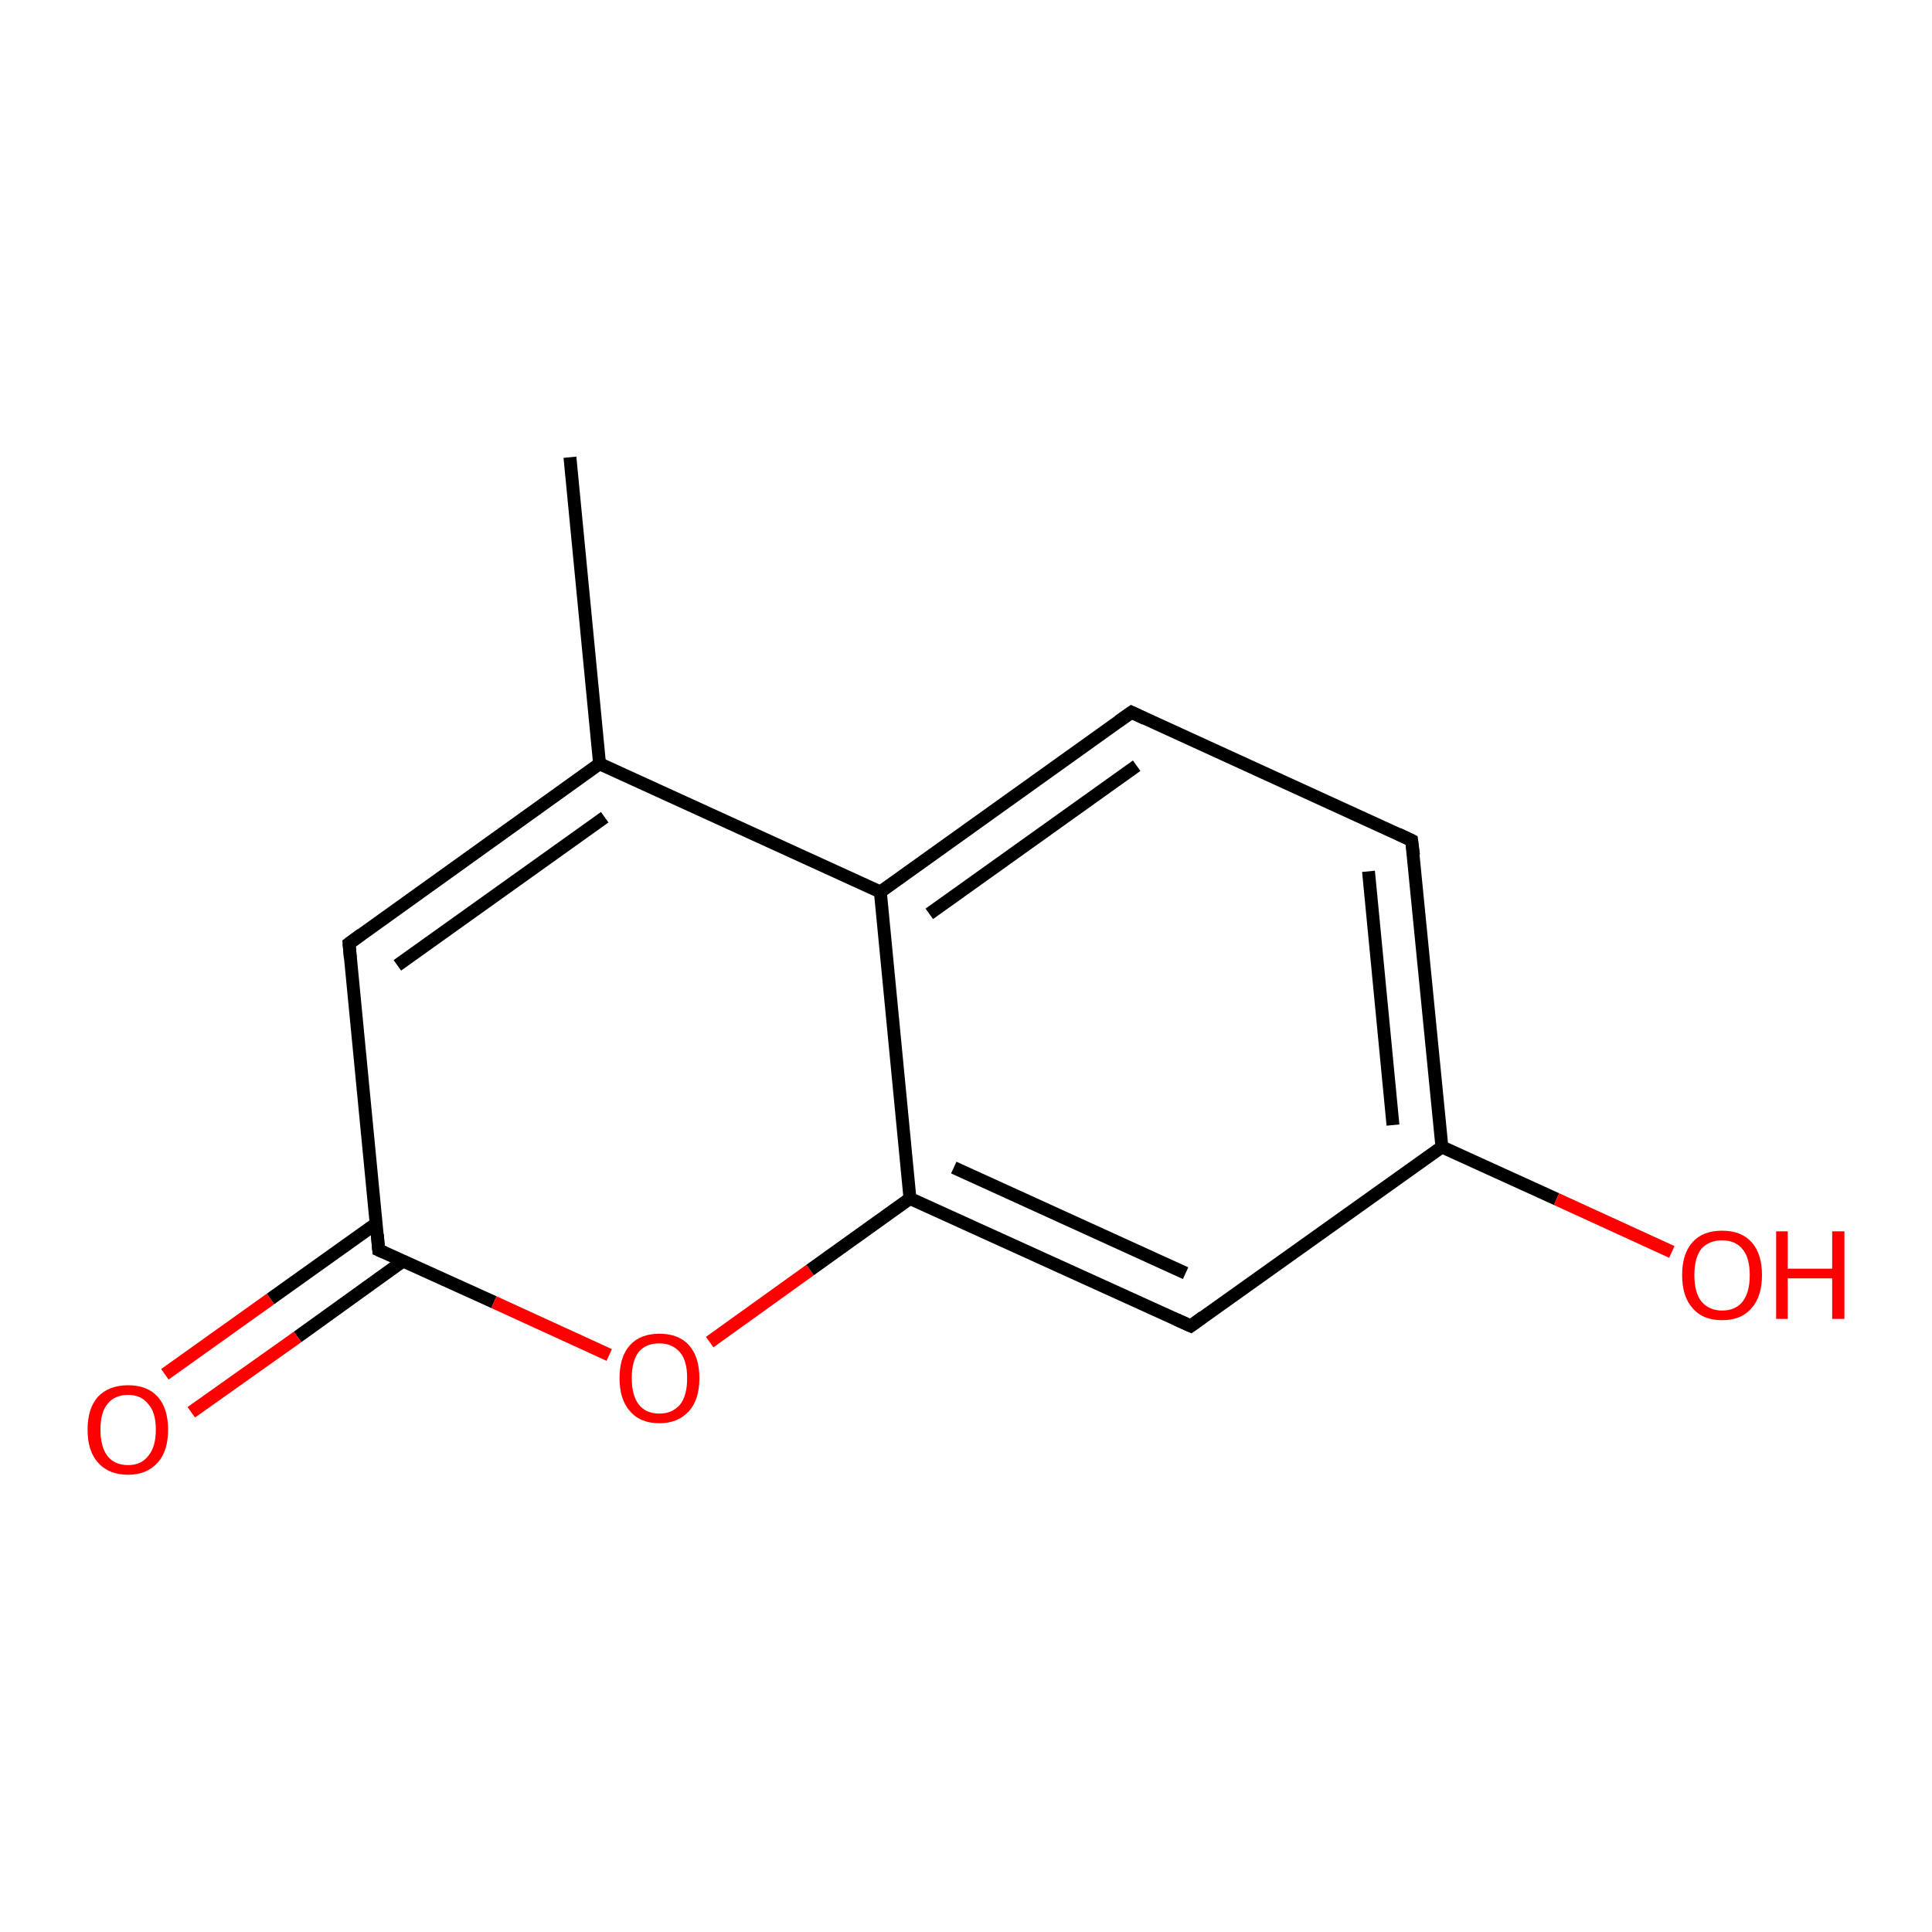 <?xml version='1.0' encoding='iso-8859-1'?>
<svg version='1.1' baseProfile='full'
              xmlns='http://www.w3.org/2000/svg'
                      xmlns:rdkit='http://www.rdkit.org/xml'
                      xmlns:xlink='http://www.w3.org/1999/xlink'
                  xml:space='preserve'
width='300px' height='300px' viewBox='0 0 300 300'>
<!-- END OF HEADER -->
<rect style='opacity:1.0;fill:#FFFFFF;stroke:none' width='300.0' height='300.0' x='0.0' y='0.0'> </rect>
<path class='bond-0 atom-0 atom-1' d='M 88.5,71.0 L 93.1,118.6' style='fill:none;fill-rule:evenodd;stroke:#000000;stroke-width:2.0px;stroke-linecap:butt;stroke-linejoin:miter;stroke-opacity:1' />
<path class='bond-1 atom-1 atom-2' d='M 93.1,118.6 L 54.2,146.5' style='fill:none;fill-rule:evenodd;stroke:#000000;stroke-width:2.0px;stroke-linecap:butt;stroke-linejoin:miter;stroke-opacity:1' />
<path class='bond-1 atom-1 atom-2' d='M 93.9,126.9 L 61.7,149.9' style='fill:none;fill-rule:evenodd;stroke:#000000;stroke-width:2.0px;stroke-linecap:butt;stroke-linejoin:miter;stroke-opacity:1' />
<path class='bond-2 atom-2 atom-3' d='M 54.2,146.5 L 58.8,194.1' style='fill:none;fill-rule:evenodd;stroke:#000000;stroke-width:2.0px;stroke-linecap:butt;stroke-linejoin:miter;stroke-opacity:1' />
<path class='bond-3 atom-3 atom-4' d='M 58.4,190.0 L 42.0,201.7' style='fill:none;fill-rule:evenodd;stroke:#000000;stroke-width:2.0px;stroke-linecap:butt;stroke-linejoin:miter;stroke-opacity:1' />
<path class='bond-3 atom-3 atom-4' d='M 42.0,201.7 L 25.6,213.4' style='fill:none;fill-rule:evenodd;stroke:#FF0000;stroke-width:2.0px;stroke-linecap:butt;stroke-linejoin:miter;stroke-opacity:1' />
<path class='bond-3 atom-3 atom-4' d='M 62.6,195.8 L 46.2,207.6' style='fill:none;fill-rule:evenodd;stroke:#000000;stroke-width:2.0px;stroke-linecap:butt;stroke-linejoin:miter;stroke-opacity:1' />
<path class='bond-3 atom-3 atom-4' d='M 46.2,207.6 L 29.7,219.3' style='fill:none;fill-rule:evenodd;stroke:#FF0000;stroke-width:2.0px;stroke-linecap:butt;stroke-linejoin:miter;stroke-opacity:1' />
<path class='bond-4 atom-3 atom-5' d='M 58.8,194.1 L 76.7,202.2' style='fill:none;fill-rule:evenodd;stroke:#000000;stroke-width:2.0px;stroke-linecap:butt;stroke-linejoin:miter;stroke-opacity:1' />
<path class='bond-4 atom-3 atom-5' d='M 76.7,202.2 L 94.6,210.4' style='fill:none;fill-rule:evenodd;stroke:#FF0000;stroke-width:2.0px;stroke-linecap:butt;stroke-linejoin:miter;stroke-opacity:1' />
<path class='bond-5 atom-5 atom-6' d='M 110.2,208.4 L 125.8,197.2' style='fill:none;fill-rule:evenodd;stroke:#FF0000;stroke-width:2.0px;stroke-linecap:butt;stroke-linejoin:miter;stroke-opacity:1' />
<path class='bond-5 atom-5 atom-6' d='M 125.8,197.2 L 141.3,186.1' style='fill:none;fill-rule:evenodd;stroke:#000000;stroke-width:2.0px;stroke-linecap:butt;stroke-linejoin:miter;stroke-opacity:1' />
<path class='bond-6 atom-6 atom-7' d='M 141.3,186.1 L 184.9,205.9' style='fill:none;fill-rule:evenodd;stroke:#000000;stroke-width:2.0px;stroke-linecap:butt;stroke-linejoin:miter;stroke-opacity:1' />
<path class='bond-6 atom-6 atom-7' d='M 148.1,181.3 L 184.1,197.7' style='fill:none;fill-rule:evenodd;stroke:#000000;stroke-width:2.0px;stroke-linecap:butt;stroke-linejoin:miter;stroke-opacity:1' />
<path class='bond-7 atom-7 atom-8' d='M 184.9,205.9 L 223.9,178.1' style='fill:none;fill-rule:evenodd;stroke:#000000;stroke-width:2.0px;stroke-linecap:butt;stroke-linejoin:miter;stroke-opacity:1' />
<path class='bond-8 atom-8 atom-9' d='M 223.9,178.1 L 241.7,186.2' style='fill:none;fill-rule:evenodd;stroke:#000000;stroke-width:2.0px;stroke-linecap:butt;stroke-linejoin:miter;stroke-opacity:1' />
<path class='bond-8 atom-8 atom-9' d='M 241.7,186.2 L 259.6,194.4' style='fill:none;fill-rule:evenodd;stroke:#FF0000;stroke-width:2.0px;stroke-linecap:butt;stroke-linejoin:miter;stroke-opacity:1' />
<path class='bond-9 atom-8 atom-10' d='M 223.9,178.1 L 219.2,130.5' style='fill:none;fill-rule:evenodd;stroke:#000000;stroke-width:2.0px;stroke-linecap:butt;stroke-linejoin:miter;stroke-opacity:1' />
<path class='bond-9 atom-8 atom-10' d='M 216.3,174.7 L 212.5,135.3' style='fill:none;fill-rule:evenodd;stroke:#000000;stroke-width:2.0px;stroke-linecap:butt;stroke-linejoin:miter;stroke-opacity:1' />
<path class='bond-10 atom-10 atom-11' d='M 219.2,130.5 L 175.7,110.6' style='fill:none;fill-rule:evenodd;stroke:#000000;stroke-width:2.0px;stroke-linecap:butt;stroke-linejoin:miter;stroke-opacity:1' />
<path class='bond-11 atom-11 atom-12' d='M 175.7,110.6 L 136.7,138.5' style='fill:none;fill-rule:evenodd;stroke:#000000;stroke-width:2.0px;stroke-linecap:butt;stroke-linejoin:miter;stroke-opacity:1' />
<path class='bond-11 atom-11 atom-12' d='M 176.5,118.9 L 144.3,141.9' style='fill:none;fill-rule:evenodd;stroke:#000000;stroke-width:2.0px;stroke-linecap:butt;stroke-linejoin:miter;stroke-opacity:1' />
<path class='bond-12 atom-12 atom-1' d='M 136.7,138.5 L 93.1,118.6' style='fill:none;fill-rule:evenodd;stroke:#000000;stroke-width:2.0px;stroke-linecap:butt;stroke-linejoin:miter;stroke-opacity:1' />
<path class='bond-13 atom-12 atom-6' d='M 136.7,138.5 L 141.3,186.1' style='fill:none;fill-rule:evenodd;stroke:#000000;stroke-width:2.0px;stroke-linecap:butt;stroke-linejoin:miter;stroke-opacity:1' />
<path d='M 56.1,145.1 L 54.2,146.5 L 54.4,148.8' style='fill:none;stroke:#000000;stroke-width:2.0px;stroke-linecap:butt;stroke-linejoin:miter;stroke-opacity:1;' />
<path d='M 58.6,191.7 L 58.8,194.1 L 59.7,194.5' style='fill:none;stroke:#000000;stroke-width:2.0px;stroke-linecap:butt;stroke-linejoin:miter;stroke-opacity:1;' />
<path d='M 182.7,204.9 L 184.9,205.9 L 186.8,204.5' style='fill:none;stroke:#000000;stroke-width:2.0px;stroke-linecap:butt;stroke-linejoin:miter;stroke-opacity:1;' />
<path d='M 219.5,132.8 L 219.2,130.5 L 217.1,129.5' style='fill:none;stroke:#000000;stroke-width:2.0px;stroke-linecap:butt;stroke-linejoin:miter;stroke-opacity:1;' />
<path d='M 177.8,111.6 L 175.7,110.6 L 173.7,112.0' style='fill:none;stroke:#000000;stroke-width:2.0px;stroke-linecap:butt;stroke-linejoin:miter;stroke-opacity:1;' />
<path class='atom-4' d='M 13.6 222.0
Q 13.6 218.7, 15.2 216.9
Q 16.9 215.1, 19.9 215.1
Q 22.9 215.1, 24.5 216.9
Q 26.1 218.7, 26.1 222.0
Q 26.1 225.3, 24.5 227.1
Q 22.8 229.0, 19.9 229.0
Q 16.9 229.0, 15.2 227.1
Q 13.6 225.3, 13.6 222.0
M 19.9 227.5
Q 21.9 227.5, 23.0 226.1
Q 24.2 224.7, 24.2 222.0
Q 24.2 219.3, 23.0 218.0
Q 21.9 216.6, 19.9 216.6
Q 17.8 216.6, 16.7 218.0
Q 15.6 219.3, 15.6 222.0
Q 15.6 224.7, 16.7 226.1
Q 17.8 227.5, 19.9 227.5
' fill='#FF0000'/>
<path class='atom-5' d='M 96.2 214.0
Q 96.2 210.7, 97.8 208.9
Q 99.4 207.1, 102.4 207.1
Q 105.4 207.1, 107.0 208.9
Q 108.6 210.7, 108.6 214.0
Q 108.6 217.3, 107.0 219.1
Q 105.3 221.0, 102.4 221.0
Q 99.4 221.0, 97.8 219.1
Q 96.2 217.3, 96.2 214.0
M 102.4 219.5
Q 104.4 219.5, 105.6 218.1
Q 106.7 216.7, 106.7 214.0
Q 106.7 211.3, 105.6 210.0
Q 104.4 208.6, 102.4 208.6
Q 100.3 208.6, 99.2 209.9
Q 98.1 211.3, 98.1 214.0
Q 98.1 216.7, 99.2 218.1
Q 100.3 219.5, 102.4 219.5
' fill='#FF0000'/>
<path class='atom-9' d='M 261.2 198.0
Q 261.2 194.7, 262.8 192.9
Q 264.4 191.1, 267.4 191.1
Q 270.4 191.1, 272.0 192.9
Q 273.6 194.7, 273.6 198.0
Q 273.6 201.3, 272.0 203.1
Q 270.4 205.0, 267.4 205.0
Q 264.4 205.0, 262.8 203.1
Q 261.2 201.3, 261.2 198.0
M 267.4 203.5
Q 269.5 203.5, 270.6 202.1
Q 271.7 200.7, 271.7 198.0
Q 271.7 195.3, 270.6 194.0
Q 269.5 192.6, 267.4 192.6
Q 265.4 192.6, 264.2 193.9
Q 263.1 195.3, 263.1 198.0
Q 263.1 200.7, 264.2 202.1
Q 265.4 203.5, 267.4 203.5
' fill='#FF0000'/>
<path class='atom-9' d='M 275.8 191.2
L 277.6 191.2
L 277.6 197.0
L 284.5 197.0
L 284.5 191.2
L 286.4 191.2
L 286.4 204.8
L 284.5 204.8
L 284.5 198.5
L 277.6 198.5
L 277.6 204.8
L 275.8 204.8
L 275.8 191.2
' fill='#FF0000'/>
</svg>
